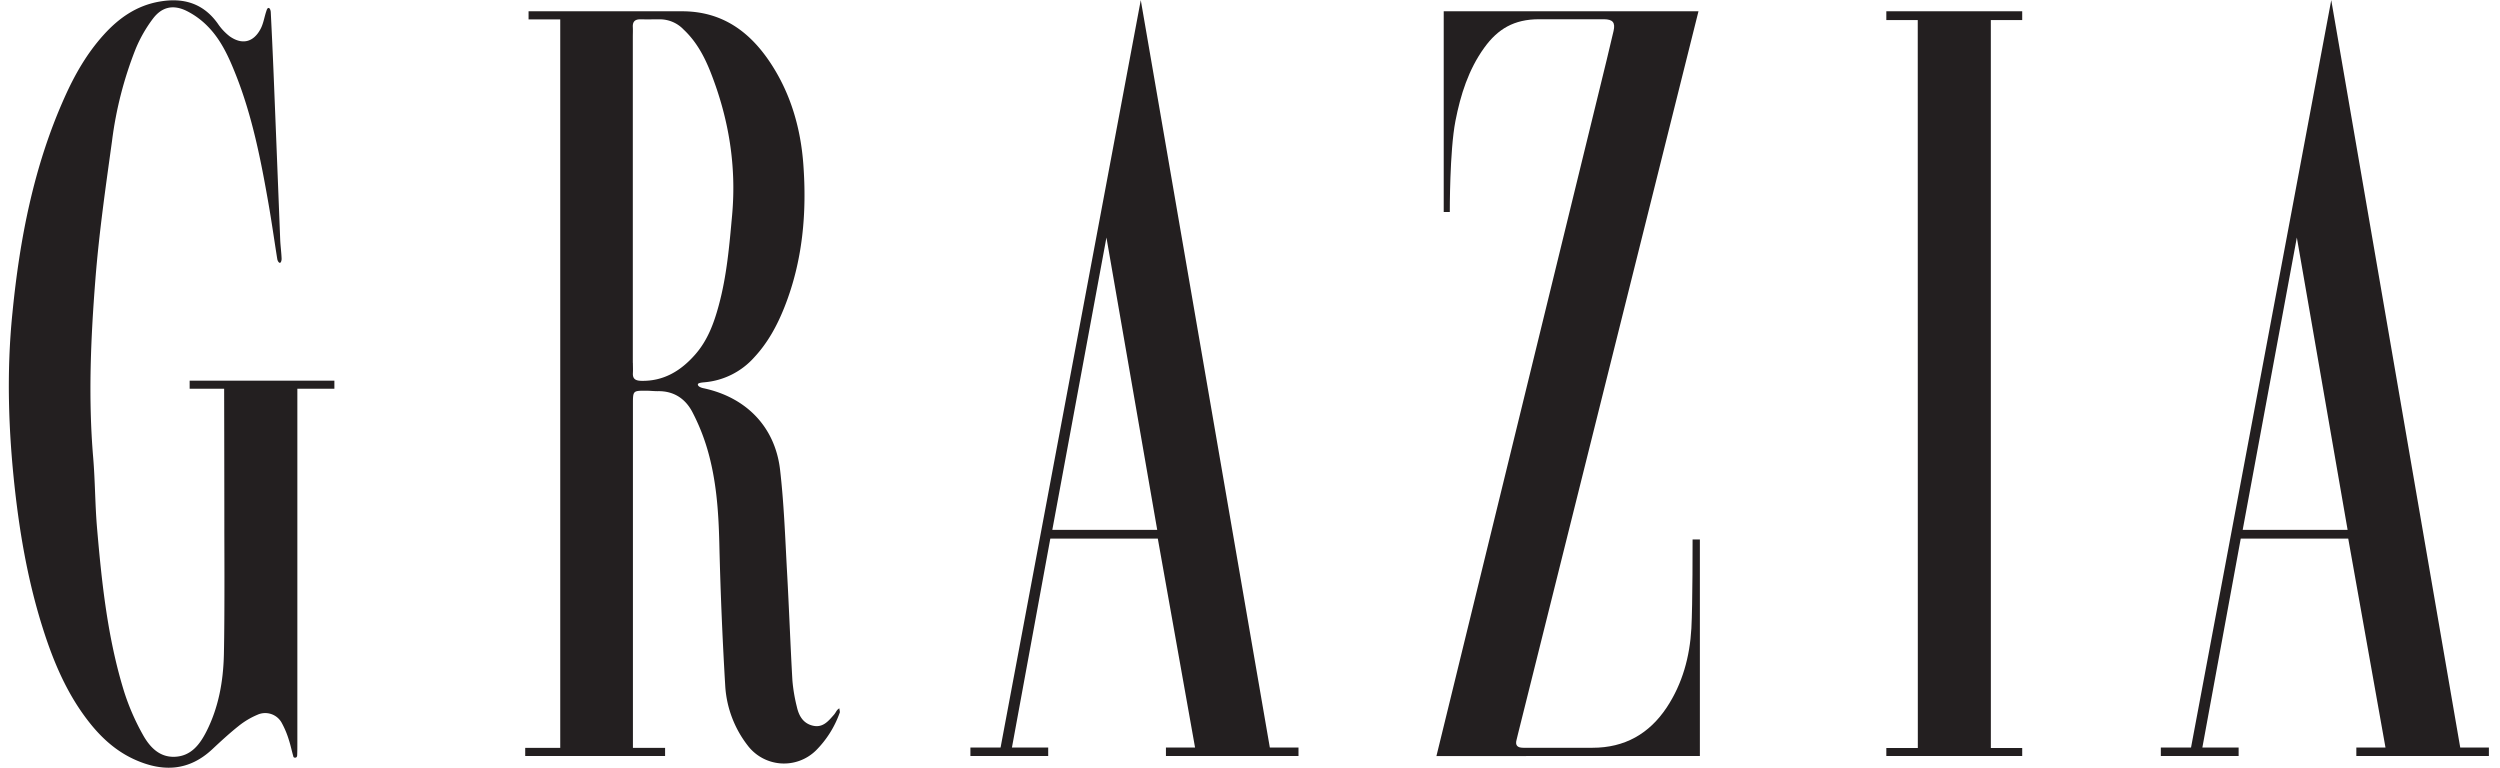 <svg xmlns="http://www.w3.org/2000/svg" xmlns:xlink="http://www.w3.org/1999/xlink" viewBox="0 0 976.94 300"><defs><clipPath id="clip-path"><rect x="3.44" y="0.05" width="969.16" height="300" style="fill:none"/></clipPath></defs><g id="Rol_banner_ver2"><g id="Rewards"><g style="clip-path:url(#clip-path)"><path d="M247.32,141.82c0,1.35.08,2.69,0,4-.12,2.29,1.07,2.92,3.16,3,8.75.22,15.43-3.8,21-10.07,5-5.59,7.51-12.42,9.41-19.48,3.12-11.51,4.13-23.31,5.2-35.16,1.75-19.34-1.32-37.78-8.33-55.68-2.45-6.26-5.6-12.17-10.62-16.88a12.84,12.84,0,0,0-9.24-4c-2.5,0-5,.06-7.48,0-2.13-.06-3.24.75-3.13,3,.07,1.34,0,2.68,0,4v127.2Zm0,150.44H259.9v3.16H205.24v-3.16h13.69l0-284.69H206.55V4.41s41.4,0,60,0c16,0,27,8.33,35.21,21.23,7.47,11.74,11.14,24.83,12.16,38.5,1.41,19.08-.23,37.9-7.39,55.92-2.85,7.17-6.48,13.87-11.78,19.56a29.37,29.37,0,0,1-19.48,9.77c-.86.08-2.52.21-2.56.8-.05.85,1.33,1.34,2.11,1.5,16.68,3.52,28,15,30,31.76,1.52,13.11,2,26.34,2.71,39.53.81,14.34,1.31,28.69,2.13,43a64.43,64.43,0,0,0,1.72,10.18c.78,3.53,2.45,6.55,6.32,7.43s6-1.8,8.15-4.24c.51-.56.85-1.28,1.31-1.88a4.18,4.18,0,0,1,.82-.68c.08.48.18,1,.22,1.44a1.44,1.44,0,0,1-.16.55,39.48,39.48,0,0,1-9.15,14.44,17.82,17.82,0,0,1-26.79-2,42.12,42.12,0,0,1-8.67-22.76q-1.68-28.11-2.34-56.27c-.3-12.51-1.18-24.89-4.75-36.91a80.23,80.23,0,0,0-5.8-14.3c-2.76-5.24-7.31-8.25-13.54-8.12-1.53,0-3.06-.18-4.6-.18-5,0-5.06,0-5.07,5.06,0,21.49,0,134.53,0,134.53Z" style="fill:#231f20;fill-rule:evenodd"/><path d="M87.67,206.91c0-16.69-.08-55-.08-55H74.11v-3.15h56.56v3.15H116.2V290.47c0,1.54,0,3.08-.07,4.61,0,.36-.11,1-.81,1s-.68-.46-.76-.76c-.58-2-1-4.11-1.65-6.09a35.18,35.18,0,0,0-2.86-6.83,7.35,7.35,0,0,0-9.47-3.08,30.86,30.86,0,0,0-7.32,4.37c-3.6,2.86-7,6-10.34,9.13-9,8.39-19,8.93-29.79,4.22-7.41-3.23-13.21-8.41-18.15-14.65-8.71-11-14.07-23.68-18.24-36.86C11.17,228,7.93,209.94,5.87,191.64c-2.59-23.13-3.36-46.29-1-69.44C7.71,93.34,13.19,65,25.12,38.32c4-9,8.81-17.44,15.44-24.76C46.49,7,53.43,2.16,62.35.62,71.63-1,79.4,1.24,85.09,9.2a21.36,21.36,0,0,0,4.67,5c4.81,3.38,9.21,2.38,12-2.77,1.17-2.12,1.51-4.68,2.29-7,.17-.49.39-1.36.93-1.32s.8,1.06.83,1.61q.61,12.06,1.11,24.12,1.31,32.44,2.58,64.89c.11,2.48.47,5,.55,7.43,0,.52-.21,1.55-.69,1.55s-.91-.92-1-1.43c-1.15-7.18-2.16-14.39-3.41-21.55-3-17.16-6.34-34.25-12.8-50.53-2.69-6.78-5.69-13.49-10.86-18.78A30.63,30.63,0,0,0,72.6,4.11c-5.11-2.37-9.4-1.34-12.81,3.15A53.62,53.62,0,0,0,53,19.14a147.71,147.71,0,0,0-9.23,36c-2.49,18-5.08,36-6.5,54.15-1.82,23.1-2.81,46.28-.86,69.48.77,9.16.73,18.39,1.51,27.55,1.85,21.57,4.14,43.1,10.56,63.88A90.19,90.19,0,0,0,55.77,287c2.62,4.76,6.43,9,12.56,8.73,6.31-.26,9.76-4.8,12.35-9.92,4.77-9.41,6.57-19.64,6.81-30,.37-16.3.15-48.92.18-48.92Z" style="fill:#231f20;fill-rule:evenodd"/></g><path d="M561.32,295.45s59.7-244.13,63.84-261C627,27,628.8,19.55,630.54,12.1c.78-3.36-.37-4.56-3.78-4.58H601.43c-9.79,0-16.12,3.8-21.41,11.12-6.19,8.59-9.27,18.39-11.27,28.62-2.29,11.74-2.2,35.59-2.2,35.59h-2.38V4.39h99.56s-67.8,271.28-70.4,281.87c-.23.93-.42,1.87-.68,2.79-.68,2.36.48,3.16,2.63,3.16l12.66,0h14.39c12.54,0,22.13-5.43,29-15.77,6.17-9.34,9-19.86,9.62-30.89.51-9.38.47-34.75.47-34.75h2.85v84.62Z" style="fill:#231f20;fill-rule:evenodd"/><path d="M452.21,207.05,432.37,92.82,411.22,207.05Zm3.41,88.38v-3.31H467l-14.56-81.66h-42l-15,81.66h14.17v3.31h-30.4v-3.31H391L445.79.05l50.43,292.07h11.2v3.31Z" style="fill:#231f20;fill-rule:evenodd"/><path d="M917.39,207.05,897.55,92.82,876.39,207.05Zm3.41,88.38v-3.31h11.39l-14.56-81.66h-42l-15,81.66h14.17v3.31h-30.4v-3.31h11.8L911,.05,961.4,292.12h11.2v3.31Z" style="fill:#231f20;fill-rule:evenodd"/><polygon points="790.23 4.4 790.23 7.84 777.97 7.84 777.98 292.3 790.23 292.3 790.23 295.42 737.13 295.42 737.13 292.3 749.44 292.3 749.41 7.84 737.13 7.84 737.13 4.4 790.23 4.4 790.23 4.4" style="fill:#231f20;fill-rule:evenodd"/></g></g></svg>